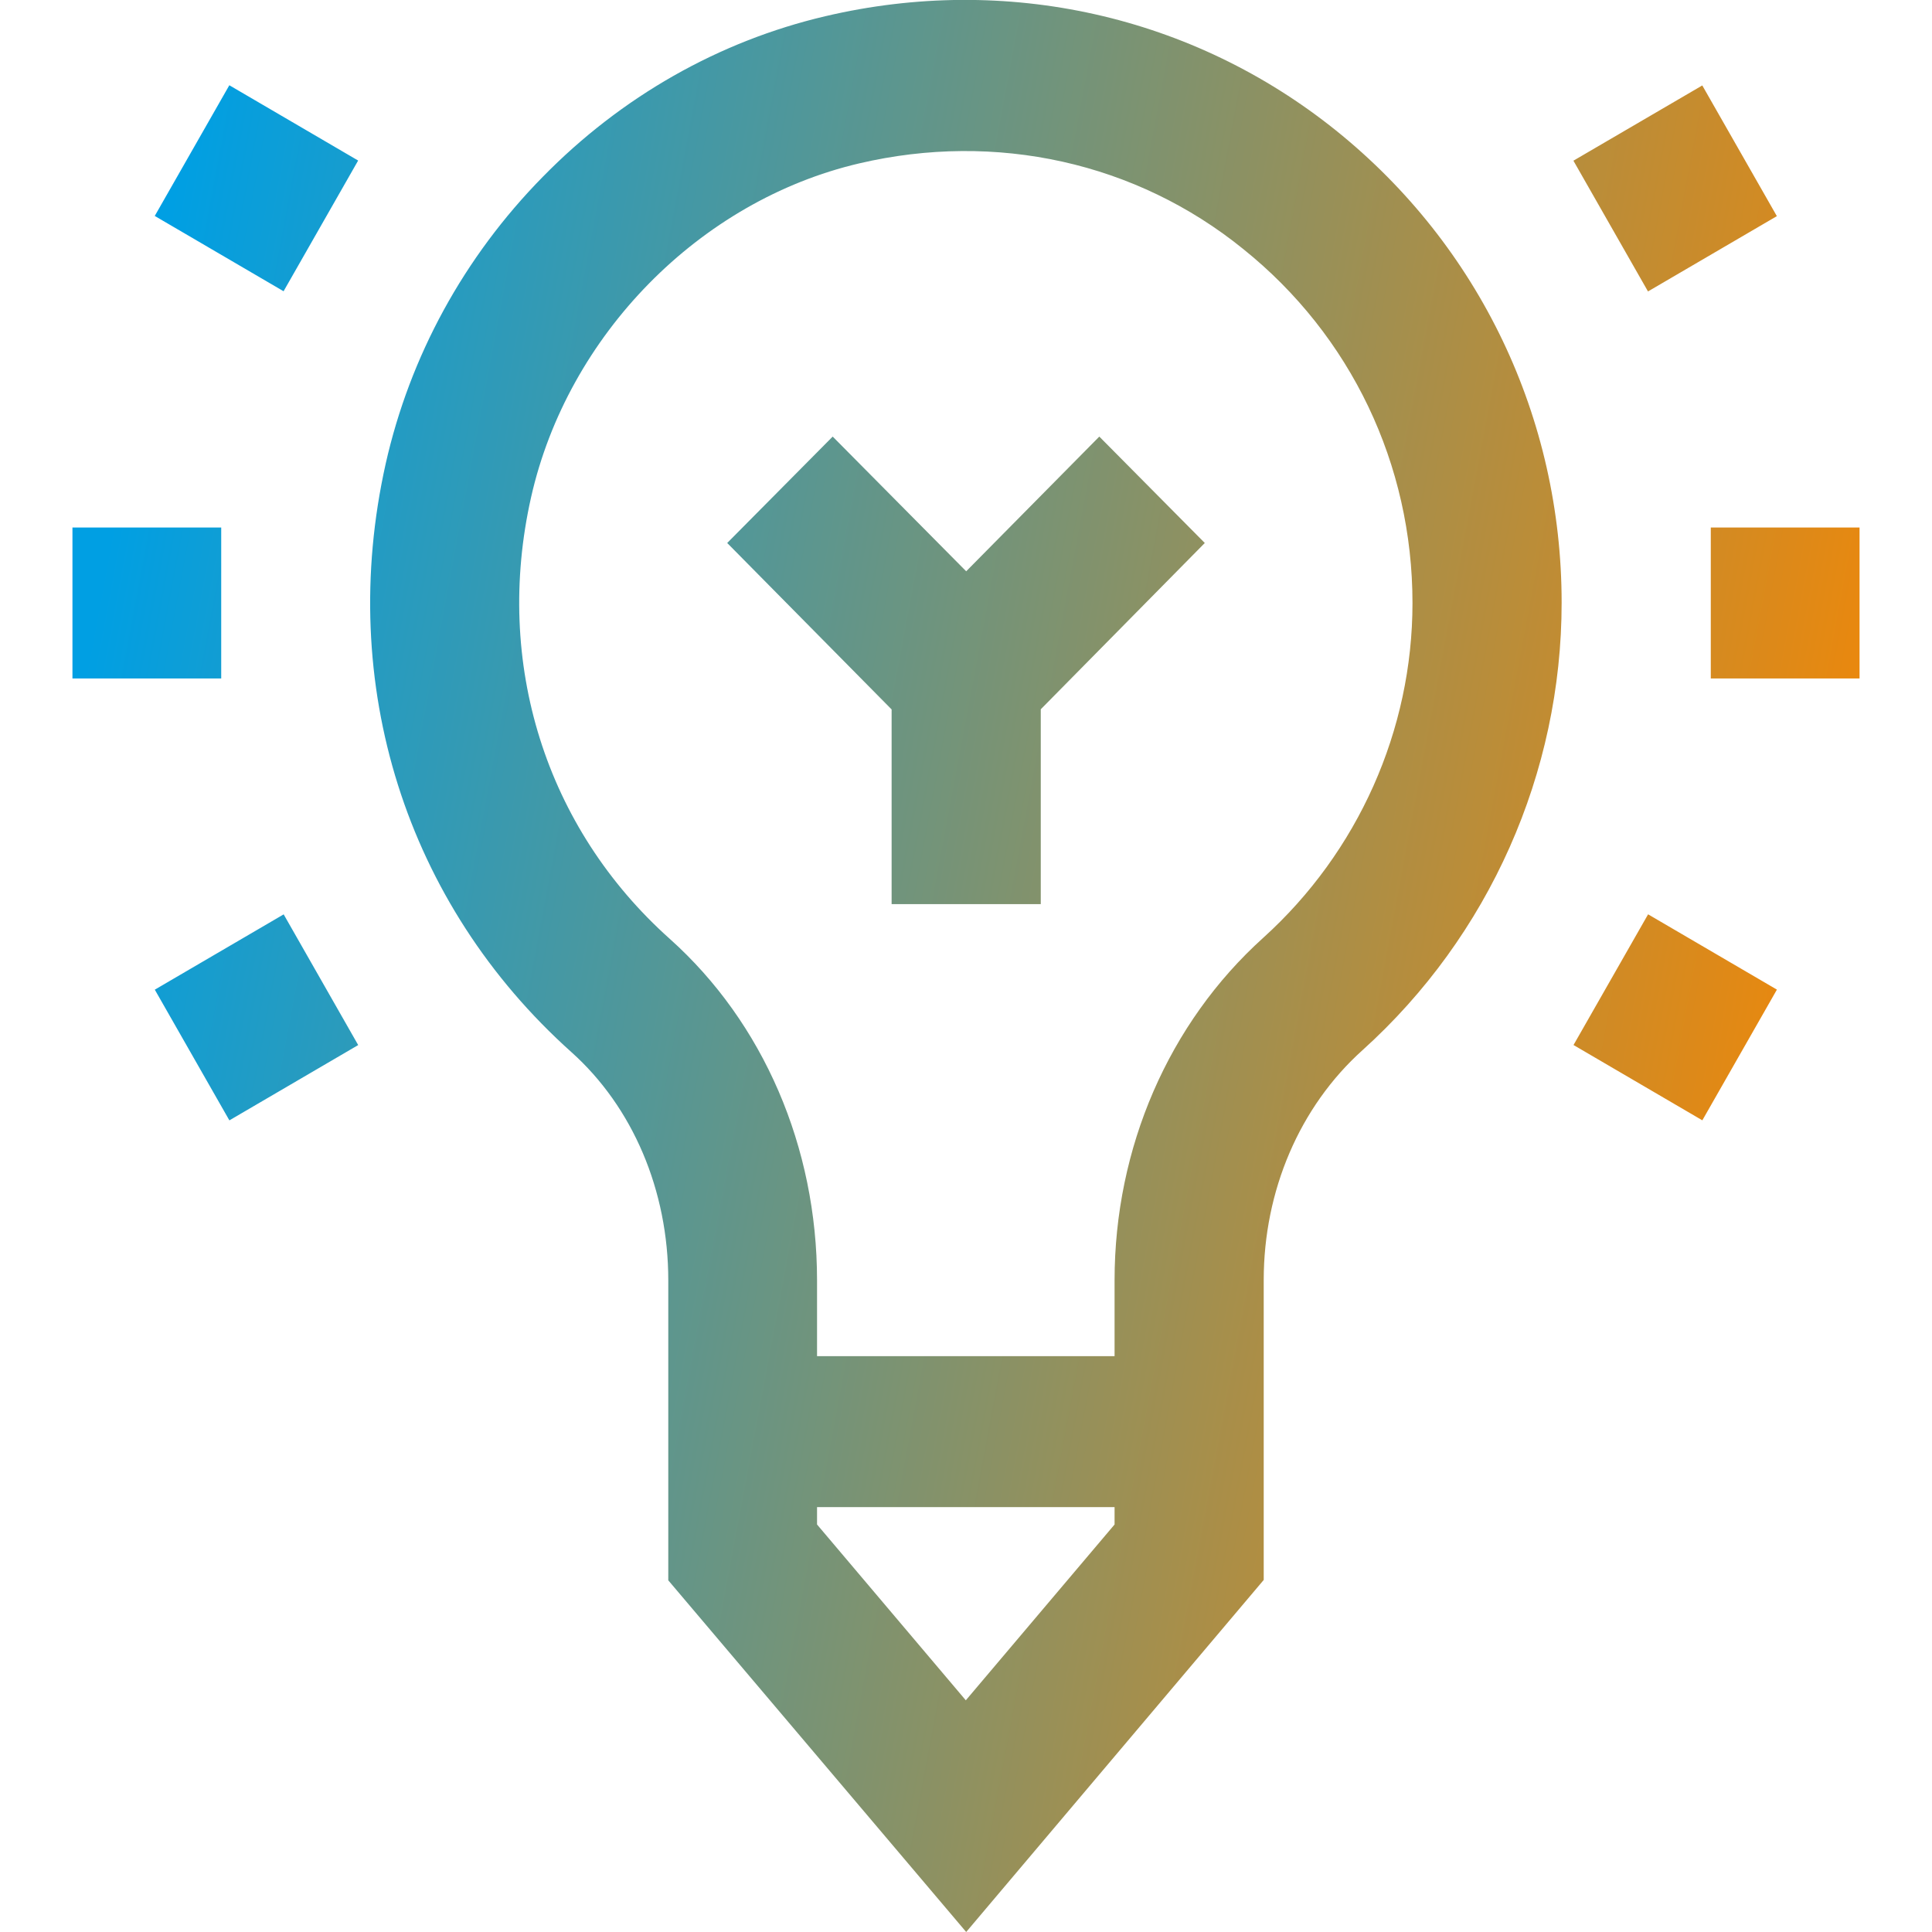 <svg width="40" height="40" viewBox="0 0 40 40" fill="none" xmlns="http://www.w3.org/2000/svg">
<g clip-path="url(#clip0_1508_28566)">
<path fill-rule="evenodd" clip-rule="evenodd" d="M13.836 32.719L20.004 40L26.164 32.711V26.5C26.164 24.657 26.905 22.914 28.21 21.742C30.834 19.375 32.332 16 32.332 12.477C32.332 8.656 30.634 5.094 27.662 2.703C24.697 0.321 20.838 -0.547 17.086 0.336C14.886 0.852 12.863 2 11.235 3.664C9.606 5.321 8.486 7.375 7.985 9.602C6.966 14.164 8.401 18.711 11.829 21.782C13.103 22.922 13.836 24.649 13.836 26.508V32.719ZM19.996 35.203L16.916 31.563V31.203H23.076V31.563L19.996 35.203ZM23.076 28.078V26.508C23.076 23.766 24.196 21.18 26.156 19.414C28.117 17.641 29.244 15.117 29.244 12.485C29.244 9.617 27.971 6.946 25.74 5.156C23.524 3.36 20.622 2.719 17.788 3.383C14.484 4.156 11.752 6.938 10.995 10.297C10.223 13.727 11.296 17.141 13.867 19.438C15.805 21.172 16.916 23.75 16.916 26.508V28.078H23.076ZM3.205 20.49L5.873 18.931L7.416 21.637L4.749 23.196L3.205 20.49ZM35.244 1.769L32.576 3.327L34.12 6.034L36.788 4.475L35.244 1.769ZM3.204 4.471L4.748 1.765L7.415 3.324L5.871 6.03L3.204 4.471ZM34.122 18.93L32.578 21.636L35.245 23.195L36.789 20.489L34.122 18.93ZM1.5 10.922H4.58V14.047H1.5V10.922ZM38.5 10.922H35.42V14.047H38.5V10.922ZM18.46 14.688L15.056 11.242L17.24 9.039L20.004 11.828L22.76 9.039L24.944 11.242L21.548 14.685V18.719H18.46V14.688Z" fill="url(#paint0_linear_1508_28566)"/>
</g>
<defs>
<linearGradient id="paint0_linear_1508_28566" x1="1.5" y1="15.15" x2="38.711" y2="22.104" gradientUnits="userSpaceOnUse">
<stop stop-color="#009FE3"/>
<stop offset="1" stop-color="#F48704"/>
</linearGradient>
<clipPath id="clip0_1508_28566">
<rect width="40" height="40" fill="white"/>
</clipPath>
</defs>
</svg>
